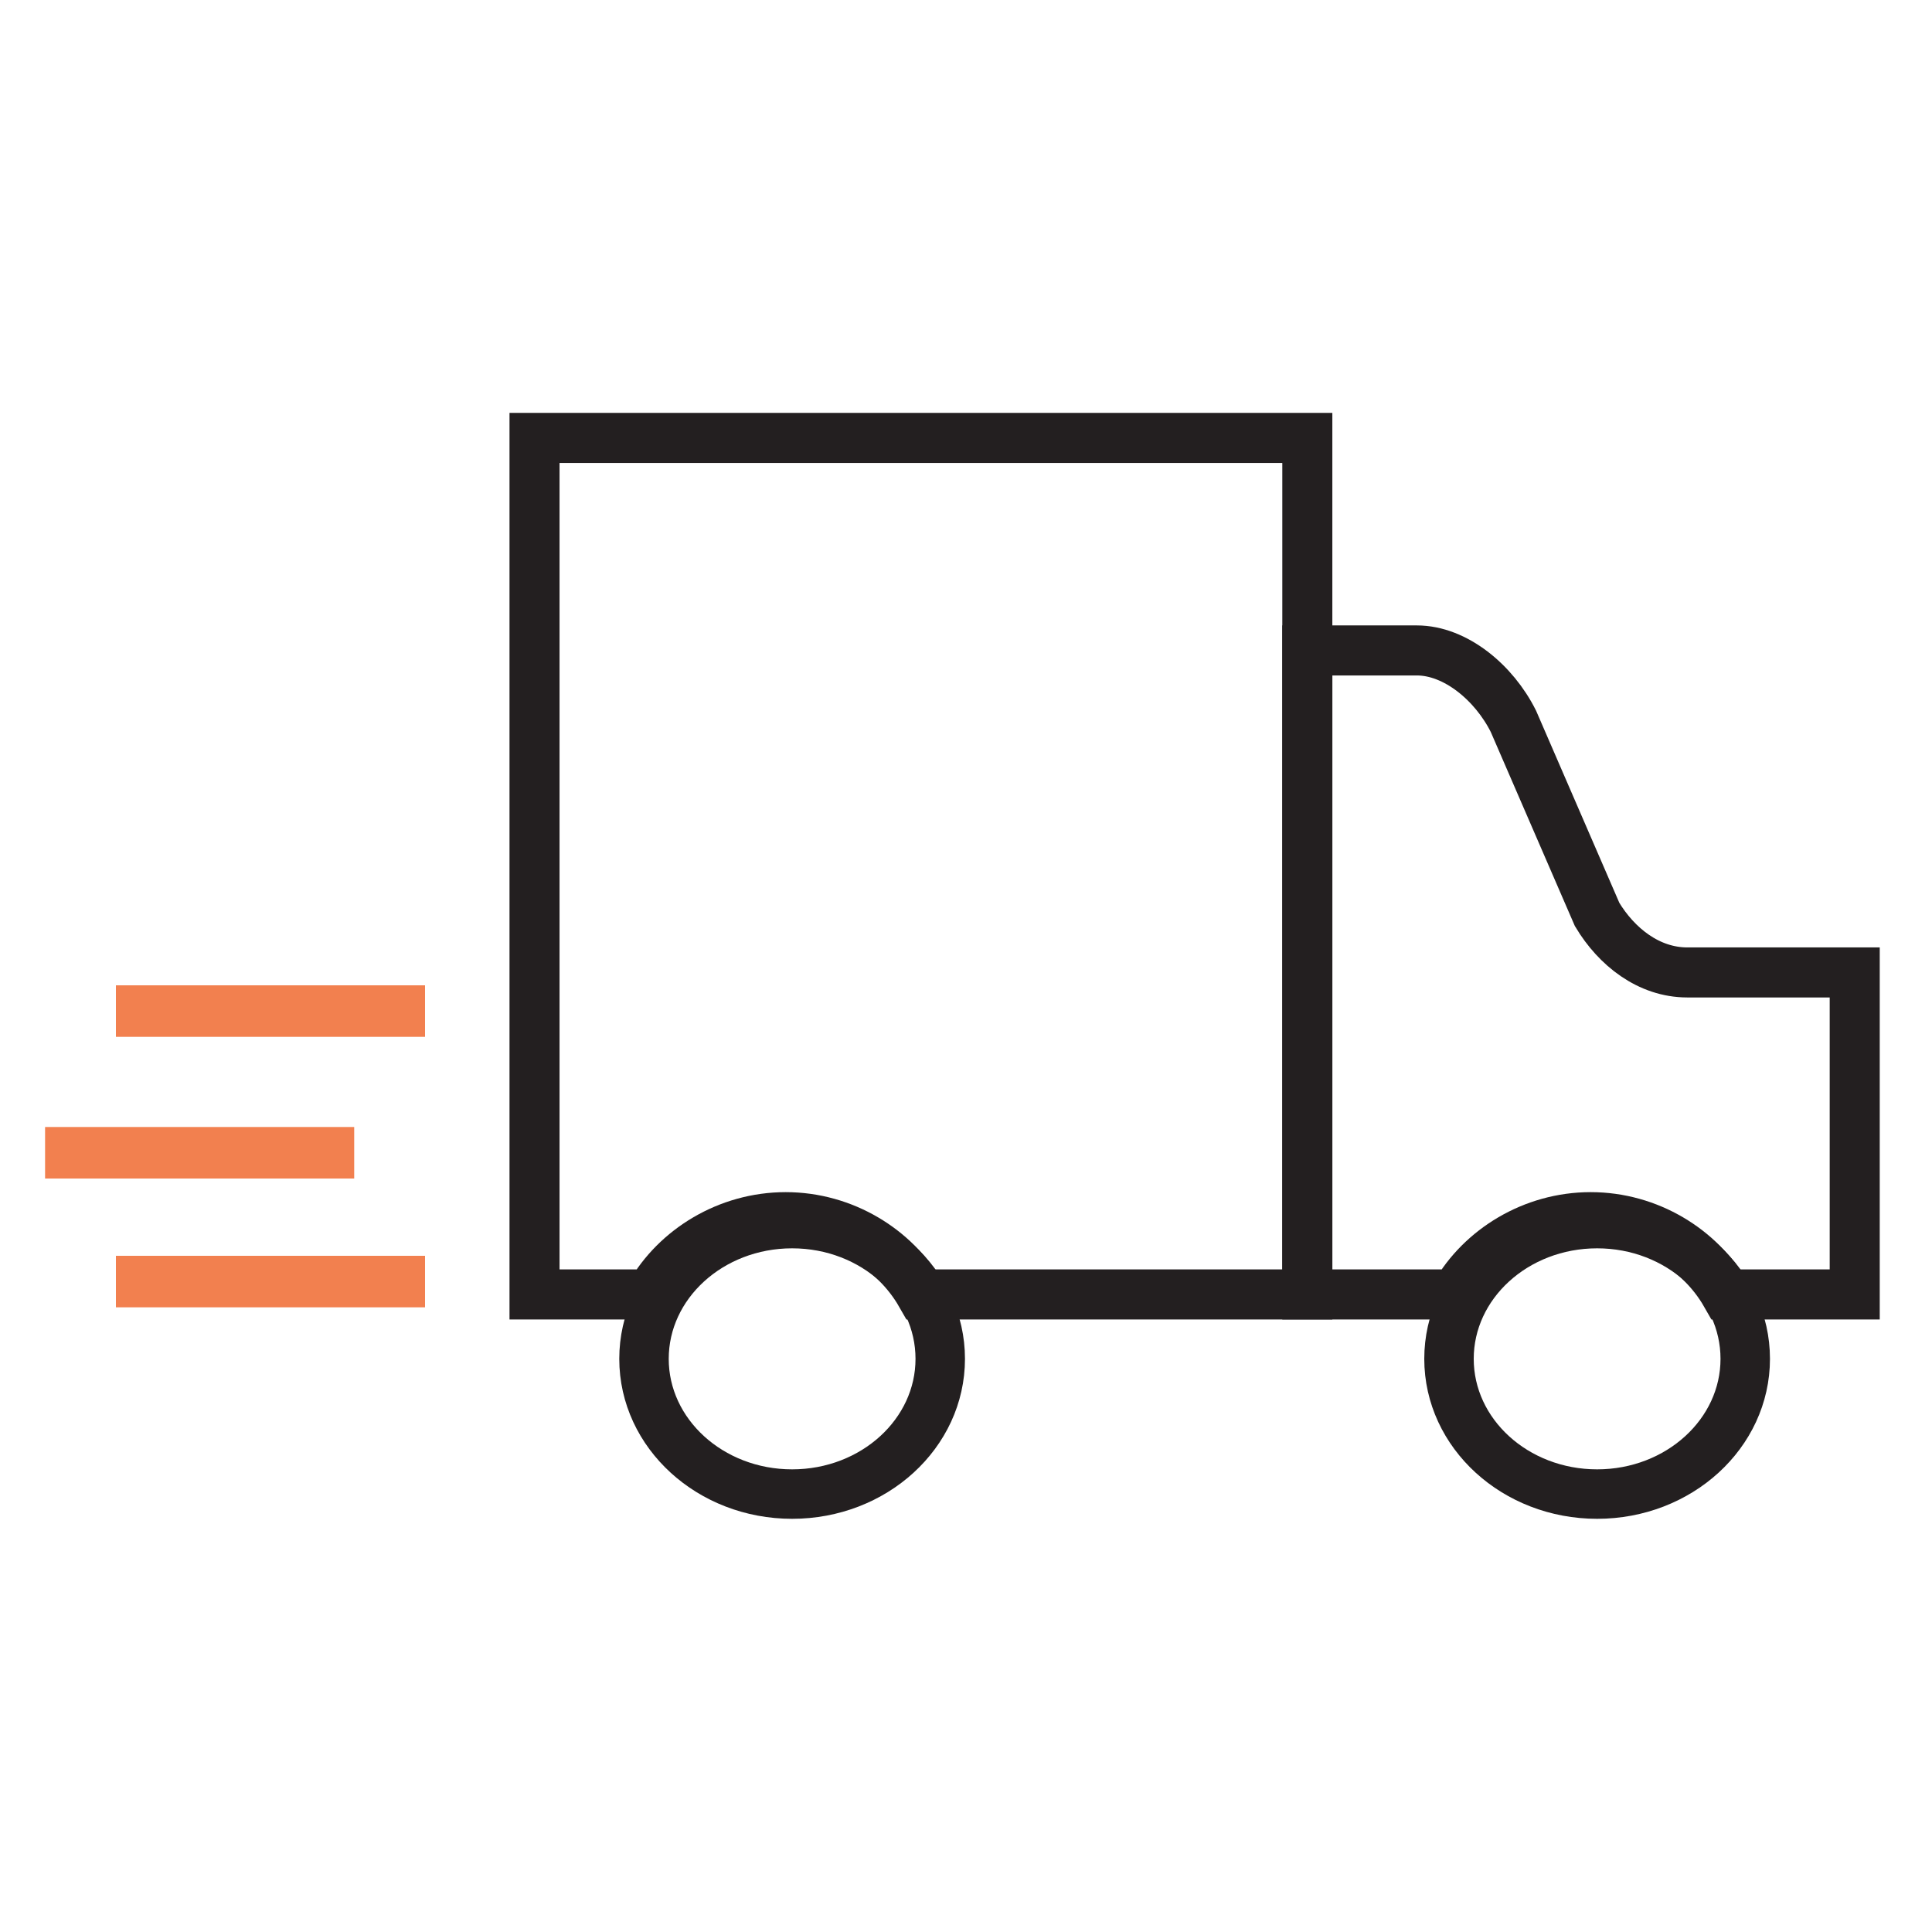 <?xml version="1.0" encoding="utf-8"?>
<!-- Generator: Adobe Illustrator 25.0.0, SVG Export Plug-In . SVG Version: 6.00 Build 0)  -->
<svg version="1.1" id="Layer_1" xmlns="http://www.w3.org/2000/svg" xmlns:xlink="http://www.w3.org/1999/xlink" x="0px" y="0px"
	 viewBox="0 0 30 30" style="enable-background:new 0 0 30 30;" xml:space="preserve">
<style type="text/css">
	.st0{fill:#FFFFFF;stroke:#231F20;stroke-miterlimit:10;}
	.st1{fill:none;stroke:#F2804F;stroke-miterlimit:10;}
	.st2{stroke:#000000;stroke-miterlimit:10;}
	.st3{fill:none;stroke:#000000;stroke-miterlimit:10;}
	.st4{fill:#F2804F;}
	.st5{fill:none;stroke:#231F20;stroke-width:0.777;stroke-miterlimit:10;}
	.st6{fill:none;stroke:#231F20;stroke-width:0.768;stroke-miterlimit:10;}
	.st7{stroke:#000000;stroke-width:0.687;stroke-miterlimit:10;}
	.st8{fill:none;stroke:#000000;stroke-width:0.687;stroke-miterlimit:10;}
	.st9{fill:none;stroke:#F2804F;stroke-width:0.687;stroke-miterlimit:10;}
</style>
<g>
	<path class="st5" d="M8.3,6.8v13.3h1.8c0.4-0.7,1.2-1.2,2.1-1.2c0.9,0,1.7,0.5,2.1,1.2h6V6.8H8.3z"/>
	<path class="st5" d="M26.2,15.1c-0.6,0-1.1-0.4-1.4-0.9l-1.3-3c-0.3-0.6-0.9-1.1-1.5-1.1h-1.7v10h2.3c0.4-0.7,1.2-1.2,2.1-1.2
		c0.9,0,1.7,0.5,2.1,1.2h2v-5H26.2z"/>
	<rect x="1.8" y="15.3" class="st4" width="4.8" height="0.8"/>
	<rect x="0.7" y="17.5" class="st4" width="4.8" height="0.8"/>
	<rect x="1.8" y="19.5" class="st4" width="4.8" height="0.8"/>
	<ellipse class="st6" cx="12.3" cy="21.1" rx="2.3" ry="2.1"/>
	<ellipse class="st6" cx="24.8" cy="21.1" rx="2.3" ry="2.1"/>
</g>
</svg>
